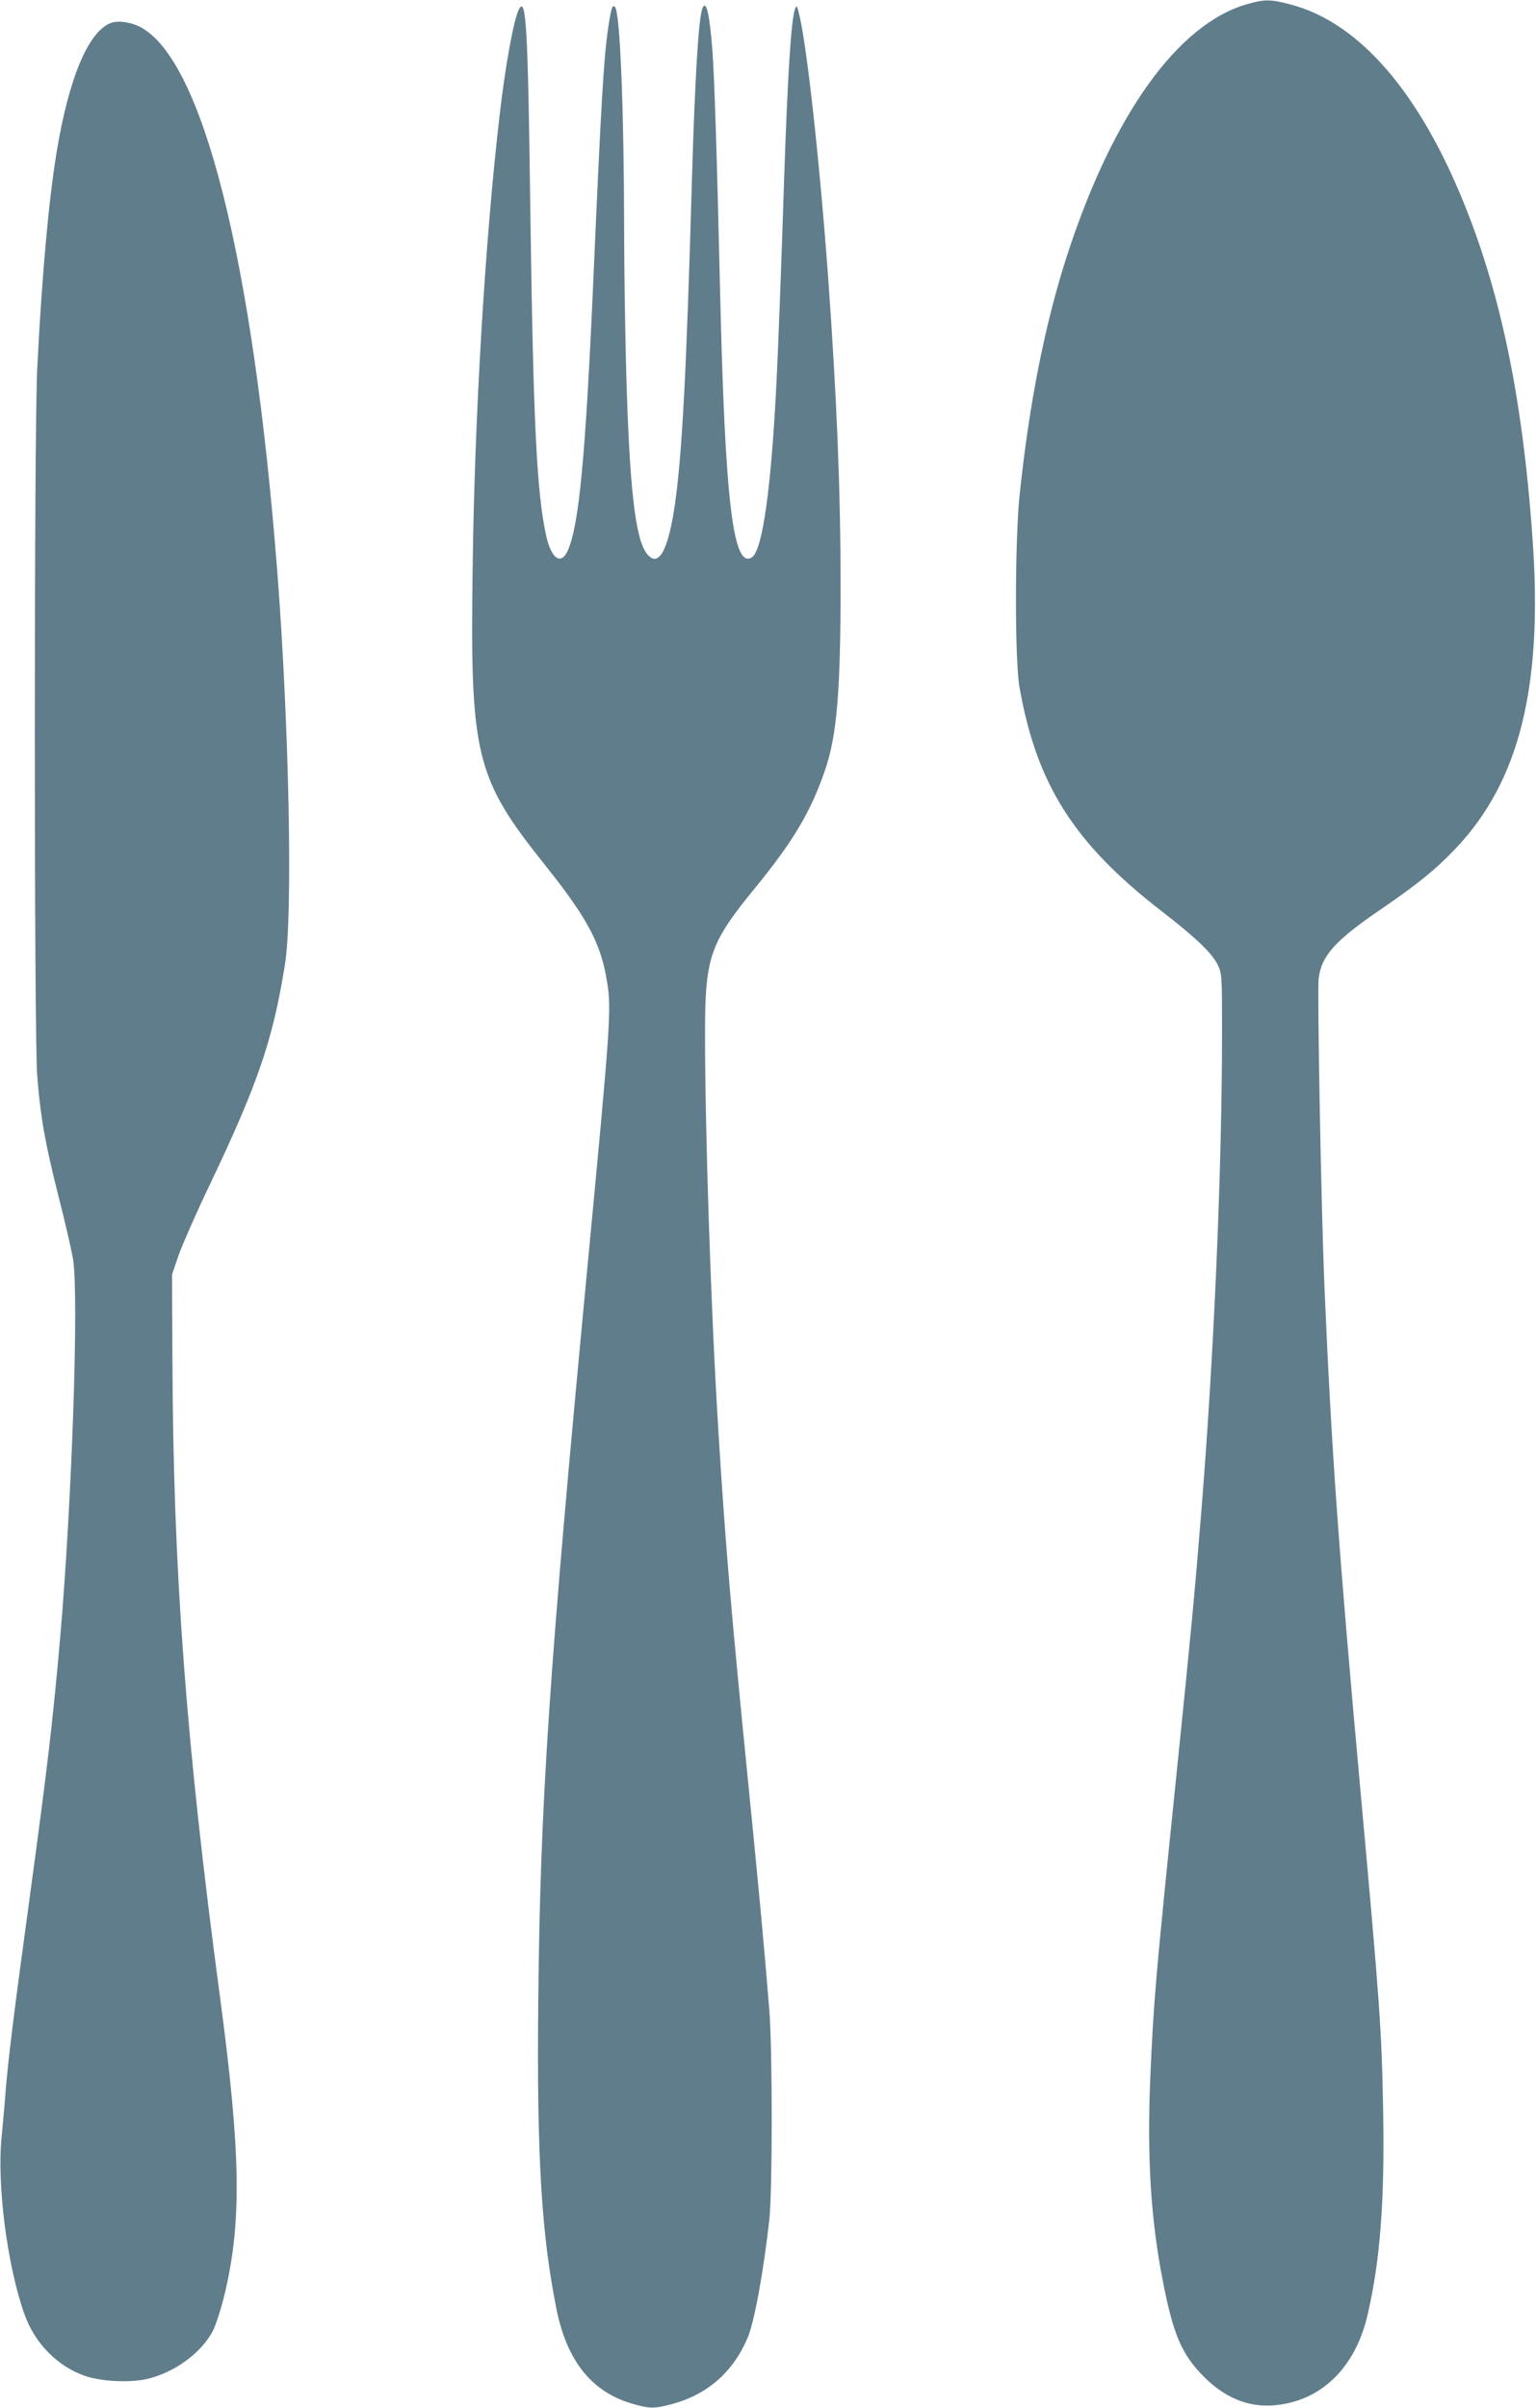 <?xml version="1.0" standalone="no"?>
<!DOCTYPE svg PUBLIC "-//W3C//DTD SVG 20010904//EN"
 "http://www.w3.org/TR/2001/REC-SVG-20010904/DTD/svg10.dtd">
<svg version="1.0" xmlns="http://www.w3.org/2000/svg"
 width="817pt" height="1280pt" viewBox="0 0 817 1280"
 preserveAspectRatio="xMidYMid meet">
<g transform="translate(0,1280) scale(0.1,-0.1)"
fill="#607d8b" stroke="none">
<path d="M6637 12779 c-370 -103 -717 -586 -961 -1336 -118 -365 -202 -788
-253 -1278 -25 -248 -26 -877 0 -1020 91 -515 289 -827 752 -1186 188 -145
273 -227 303 -290 21 -44 22 -57 22 -355 0 -729 -43 -1723 -111 -2559 -32
-398 -55 -645 -129 -1365 -114 -1111 -124 -1222 -142 -1644 -17 -418 3 -747
68 -1076 54 -278 99 -384 214 -501 114 -116 241 -168 381 -155 247 22 430 201
494 484 67 291 90 602 82 1077 -8 438 -16 553 -122 1720 -117 1290 -153 1801
-190 2660 -18 426 -39 1570 -31 1643 14 121 88 203 332 369 197 135 292 212
396 322 339 356 465 859 410 1641 -55 790 -182 1376 -409 1893 -235 534 -536
861 -874 952 -109 29 -140 30 -232 4z"/>
<path d="M2761 12752 c-28 -52 -74 -304 -105 -577 -76 -658 -132 -1589 -142
-2395 -14 -999 14 -1115 387 -1581 225 -282 296 -416 328 -619 24 -144 18
-229 -103 -1500 -206 -2166 -253 -2868 -263 -3925 -8 -818 17 -1234 97 -1630
54 -271 184 -436 393 -500 101 -30 125 -31 224 -4 188 51 325 172 401 355 35
84 83 347 114 624 17 153 17 899 0 1115 -25 309 -53 616 -112 1205 -94 940
-122 1278 -159 1875 -40 645 -71 1586 -71 2125 1 394 27 468 269 763 201 246
294 403 369 622 64 185 83 421 83 985 0 505 -20 993 -66 1635 -47 637 -116
1259 -157 1410 -9 36 -11 38 -19 18 -21 -56 -40 -354 -59 -928 -16 -489 -29
-833 -40 -1060 -28 -561 -74 -892 -131 -928 -100 -63 -143 300 -169 1423 -17
725 -30 1135 -41 1275 -15 193 -33 270 -53 220 -21 -55 -40 -377 -56 -925 -29
-1018 -52 -1444 -90 -1711 -36 -248 -88 -340 -149 -263 -63 80 -94 358 -111
999 -5 198 -10 513 -10 700 -1 671 -22 1181 -49 1208 -14 14 -20 -6 -36 -110
-24 -167 -37 -381 -80 -1363 -41 -923 -75 -1281 -135 -1417 -35 -79 -87 -44
-114 75 -52 234 -70 611 -86 1789 -12 913 -22 1084 -59 1015z"/>
<path d="M596 12680 c-122 -38 -229 -288 -295 -690 -42 -256 -78 -650 -103
-1150 -17 -331 -17 -3552 0 -3760 18 -224 41 -352 112 -635 38 -148 73 -302
79 -342 31 -203 -7 -1296 -69 -2010 -40 -451 -65 -669 -170 -1438 -79 -579
-104 -784 -120 -970 -5 -71 -15 -179 -21 -240 -27 -258 30 -693 122 -950 56
-154 174 -273 320 -325 88 -30 239 -38 333 -16 147 35 289 140 349 257 15 30
40 107 56 170 98 391 94 761 -19 1604 -181 1355 -249 2260 -253 3400 l-2 440
36 105 c21 58 92 220 159 360 262 548 342 783 406 1185 42 263 22 1269 -41
2085 -129 1663 -398 2729 -732 2898 -48 24 -109 33 -147 22z"/>
</g>
</svg>
